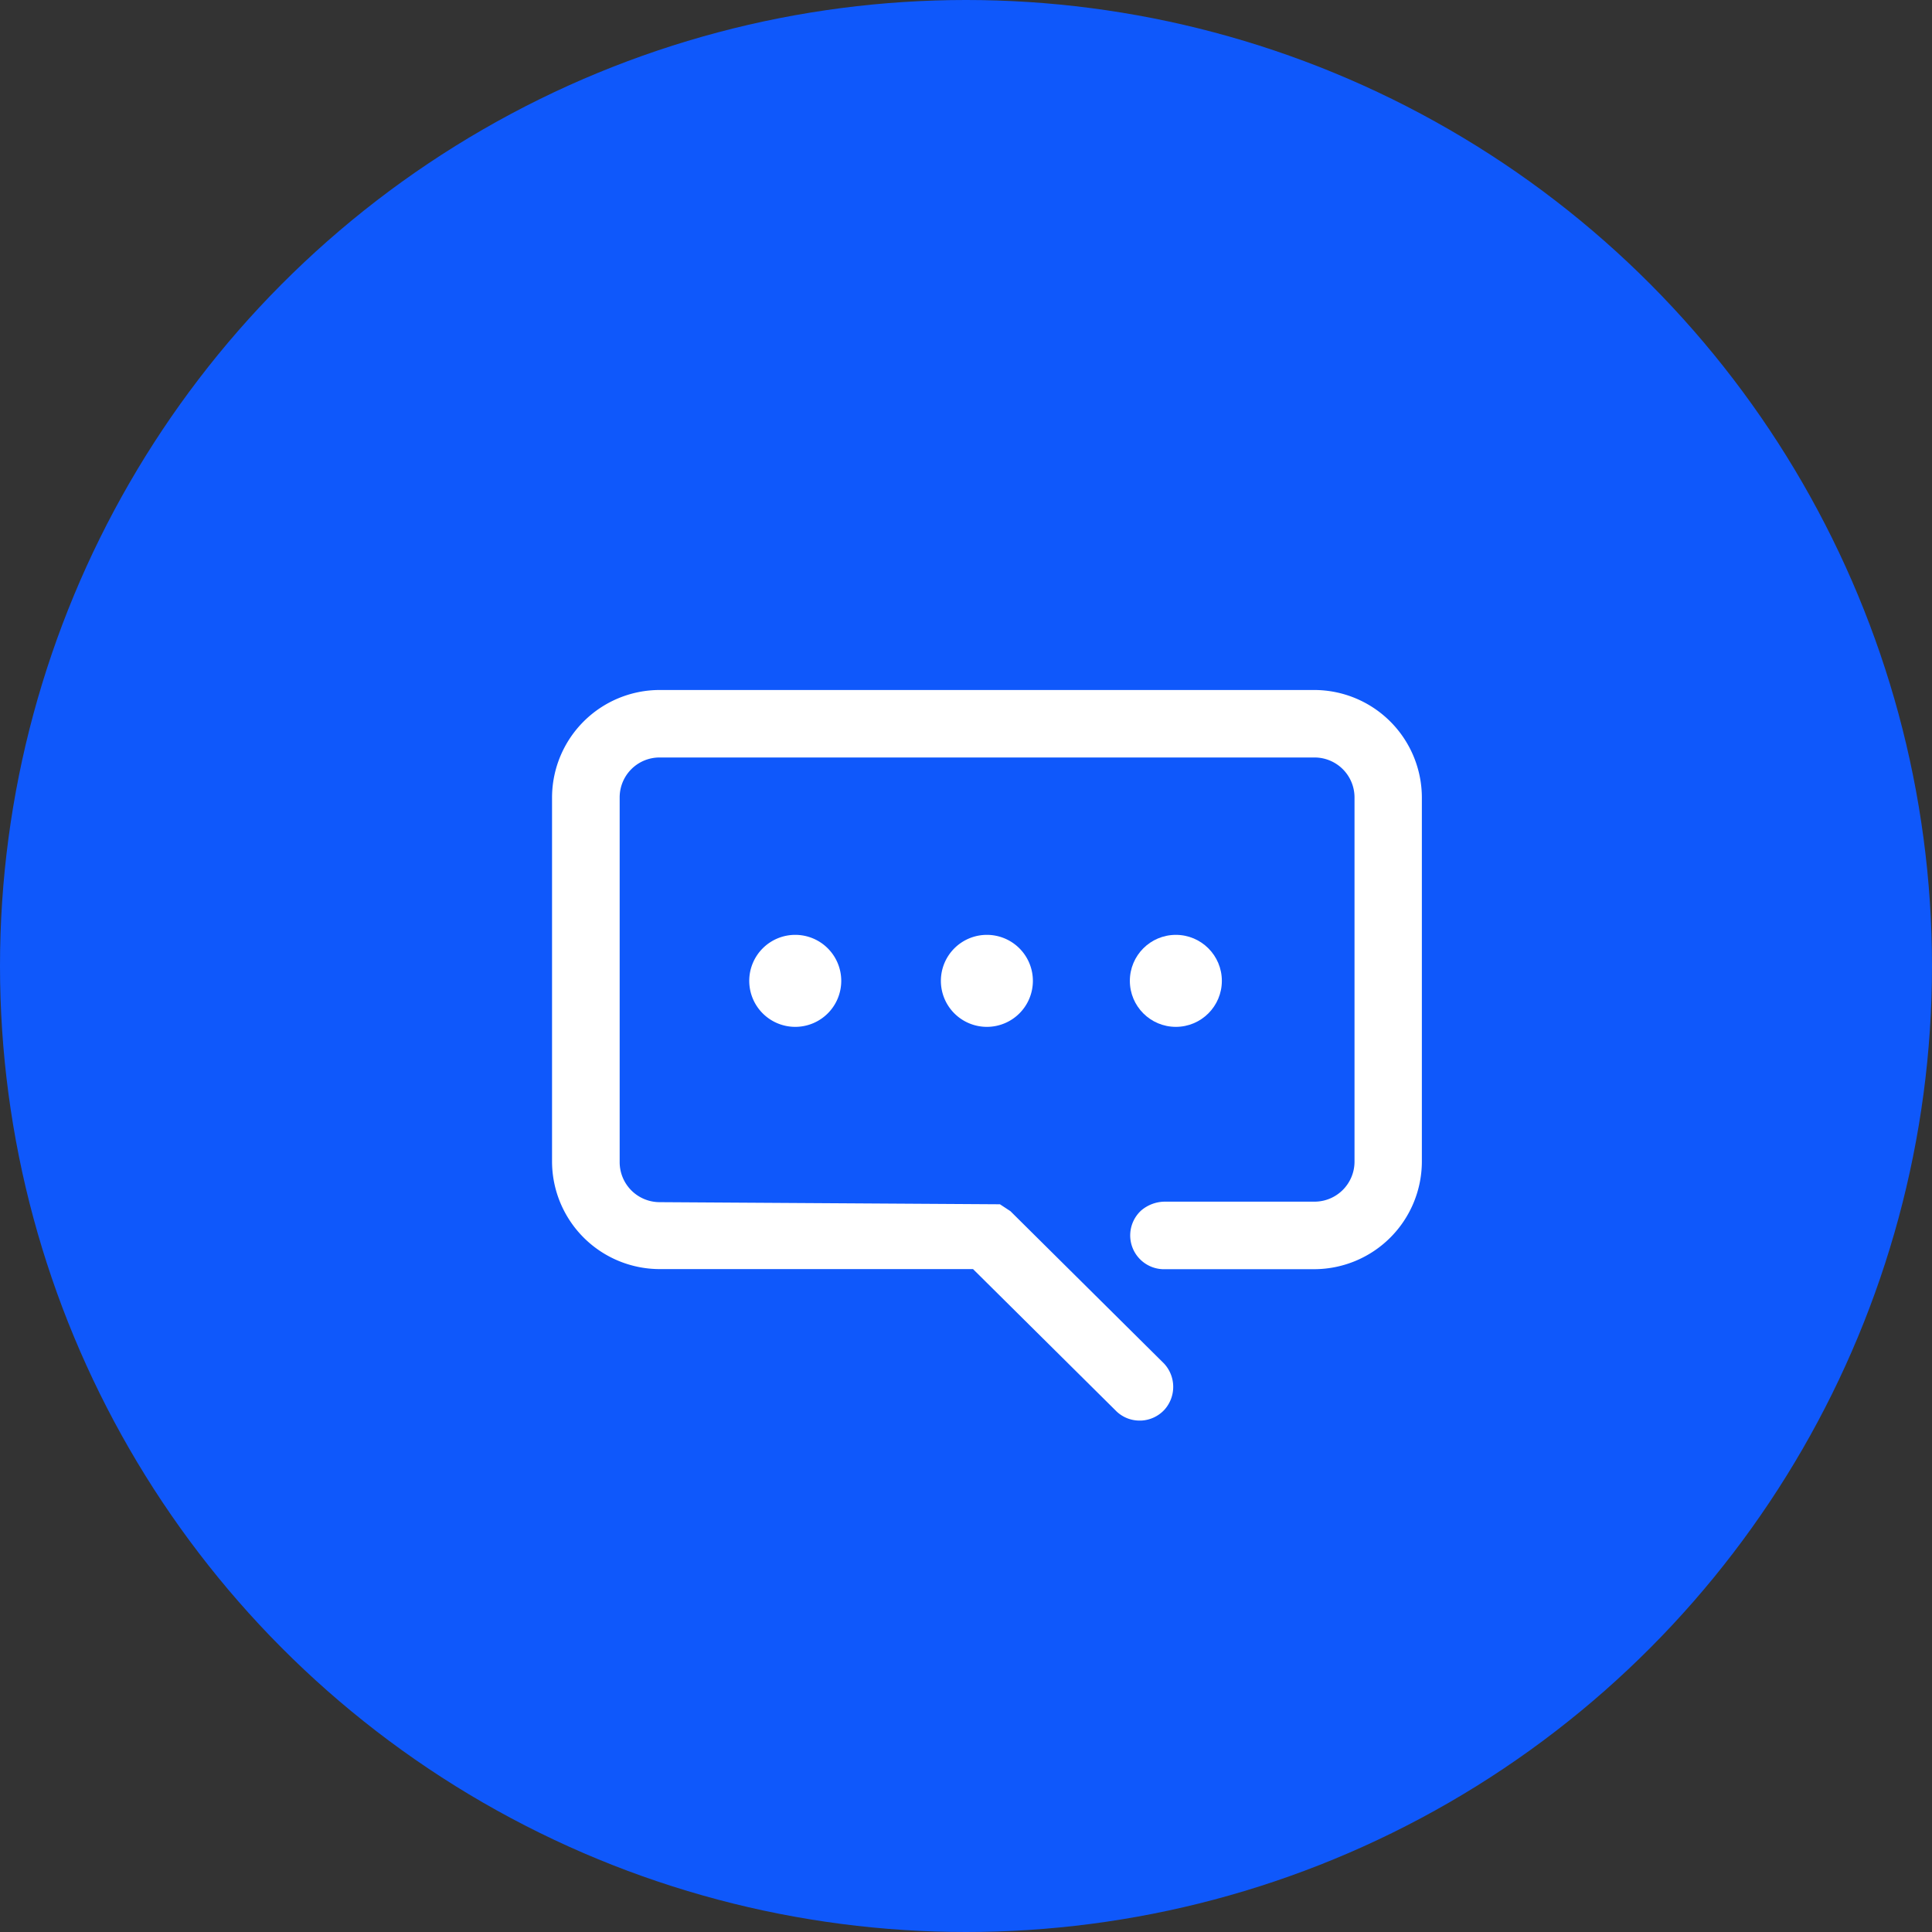 <svg xmlns="http://www.w3.org/2000/svg"  viewBox="0 0 42 42">
  <rect x="0" y="0" width="42" height="42" fill="#333333" stroke="none"/>
  <g transform="translate(-1818 -351)">
    <circle cx="21" cy="21" r="21" transform="translate(1818 351)" fill="#0f58fb"/>
    <g transform="translate(529.588 -998.922)">
      <path d="M1316.99,1364.922h-14.242a2.341,2.341,0,0,0-2.335,2.334v7.92a2.343,2.343,0,0,0,2.335,2.335h6.817l3.126,3.1a.725.725,0,0,0,.494.193h.034a.734.734,0,0,0,.51-.239.744.744,0,0,0-.011-1l-3.34-3.313-.228-.15-7.4-.046a.87.87,0,0,1-.867-.866v-7.932a.867.867,0,0,1,.867-.869h14.241a.869.869,0,0,1,.867.866v7.923a.87.87,0,0,1-.867.867h-3.244a.8.8,0,0,0-.527.192.735.735,0,0,0,.464,1.276h3.308a2.344,2.344,0,0,0,2.33-2.335v-7.92A2.342,2.342,0,0,0,1316.99,1364.922Zm-6.9,11.372Zm-.1-.034Z" fill="#fff"/>
      <path d="M1308.866,1371.245a1,1,0,1,0,1-1A1,1,0,0,0,1308.866,1371.245Z" fill="#fff"/>
      <path d="M1304.7,1371.245a1,1,0,1,0,1-1A1,1,0,0,0,1304.7,1371.245Z" fill="#fff"/>
      <circle cx="1" cy="1" r="1" transform="translate(1312.974 1370.245)" fill="#fff"/>
    </g>
  </g>
</svg>

